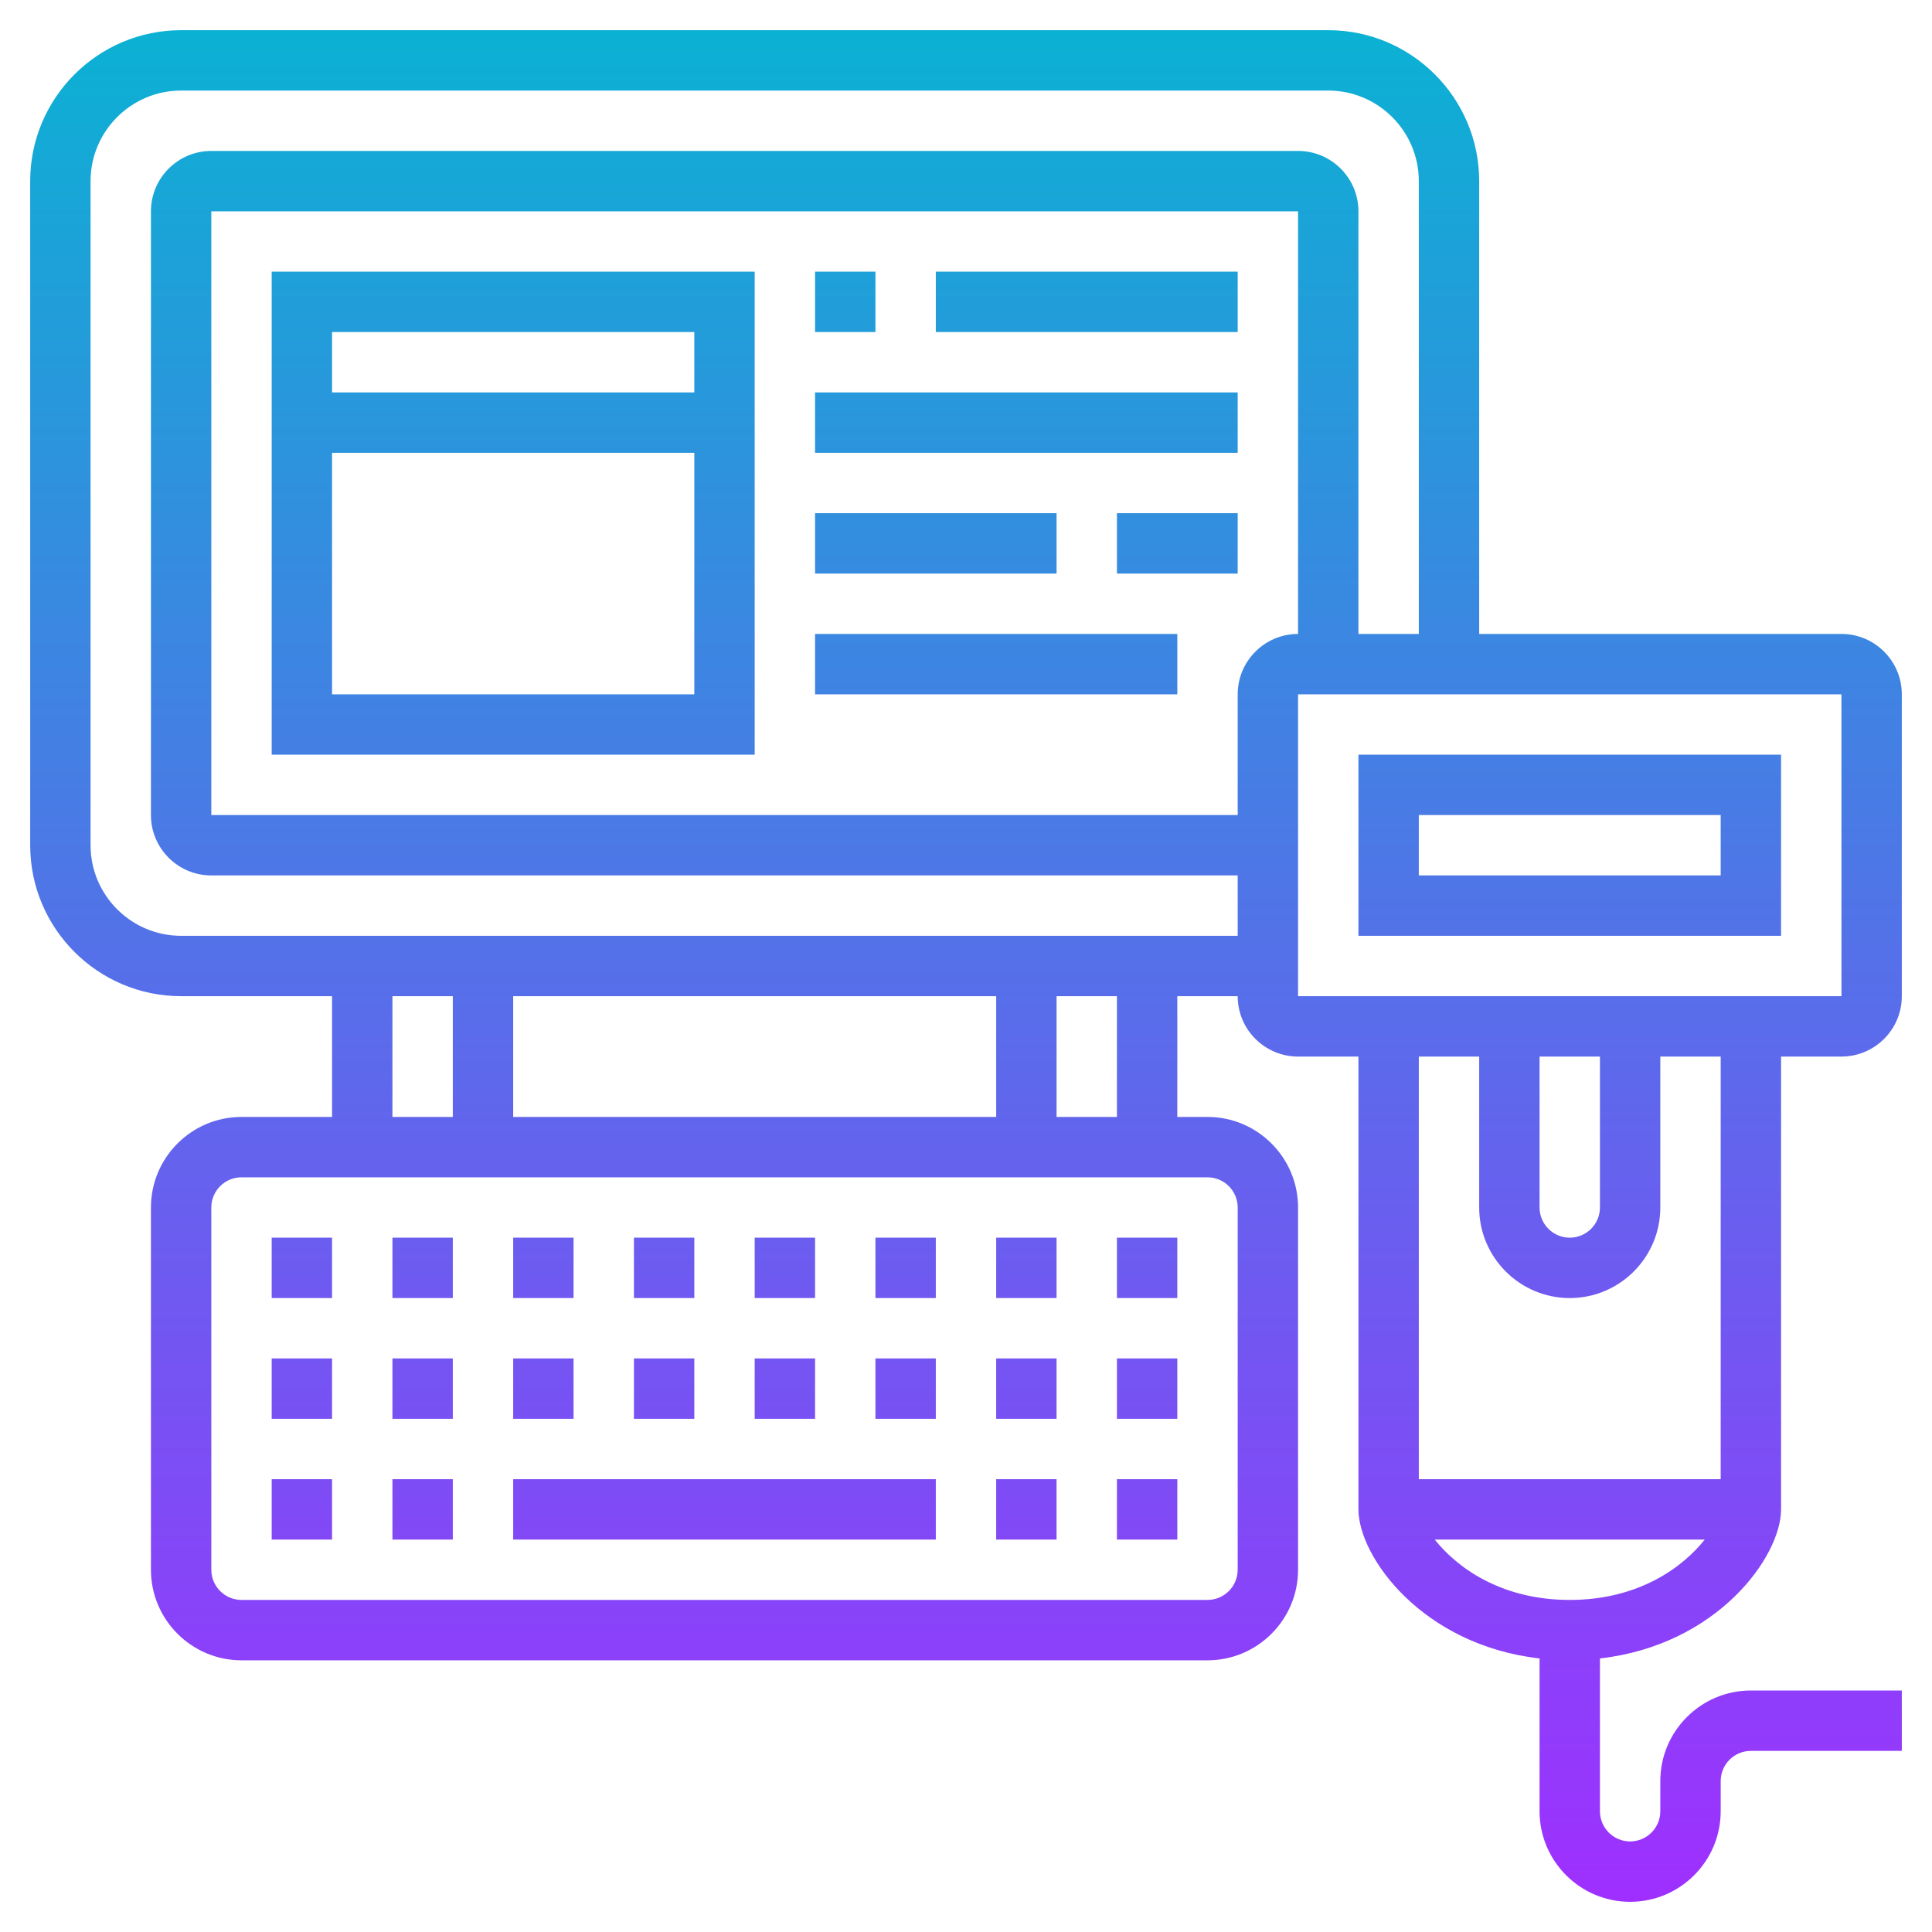<svg id="Layer_5" enableBackground="new 0 0 64 64" height="512" viewBox="0 0 64 64" width="512" xmlns="http://www.w3.org/2000/svg" xmlns:xlink="http://www.w3.org/1999/xlink"><linearGradient id="SVGID_1_" gradientUnits="userSpaceOnUse" x1="32" x2="32" y1="63" y2="1"><stop offset="0" stop-color="#9f2fff"/><stop offset="1" stop-color="#0bb1d3"/></linearGradient><path d="m61 21h-12v-15c0-2.757-2.243-5-5-5h-38c-2.757 0-5 2.243-5 5v22c0 2.757 2.243 5 5 5h5v4h-3c-1.654 0-3 1.346-3 3v12c0 1.654 1.346 3 3 3h32c1.654 0 3-1.346 3-3v-12c0-1.654-1.346-3-3-3h-1v-4h2c0 1.103.897 2 2 2h2v15c0 1.567 2.111 4.497 6 4.938v5.062c0 1.654 1.346 3 3 3s3-1.346 3-3v-1c0-.551.449-1 1-1h5v-2h-5c-1.654 0-3 1.346-3 3v1c0 .551-.449 1-1 1s-1-.449-1-1v-5.062c3.889-.441 6-3.371 6-4.938v-15h2c1.103 0 2-.897 2-2v-10c0-1.103-.897-2-2-2zm-48 12h2v4h-2zm4 4v-4h16v4zm24 3v12c0 .551-.449 1-1 1h-32c-.551 0-1-.449-1-1v-12c0-.551.449-1 1-1h32c.551 0 1 .449 1 1zm-4-3h-2v-4h2zm-31-6c-1.654 0-3-1.346-3-3v-22c0-1.654 1.346-3 3-3h38c1.654 0 3 1.346 3 3v15h-2v-14c0-1.103-.897-2-2-2h-36c-1.103 0-2 .897-2 2v20c0 1.103.897 2 2 2h34v2zm35-8v4h-34v-20h36v14c-1.103 0-2 .897-2 2zm11 30c-2.303 0-3.759-1.1-4.473-2h8.945c-.713.9-2.17 2-4.472 2zm5-4h-10v-14h2v5c0 1.654 1.346 3 3 3s3-1.346 3-3v-5h2zm-6-14h2v5c0 .551-.449 1-1 1s-1-.449-1-1zm-8-2v-10h18l.001 10zm2-2h14v-6h-14zm2-4h10v2h-10zm-32 16h-2v-2h2zm24 0h-2v-2h2zm-12 0h-2v-2h2zm4 0h-2v-2h2zm-8 0h-2v-2h2zm-12 0h-2v-2h2zm8 0h-2v-2h2zm16 0h-2v-2h2zm-16 4h-2v-2h2zm-4 0h-2v-2h2zm-4 0h-2v-2h2zm24 0h-2v-2h2zm4 0h-2v-2h2zm-8 0h-2v-2h2zm-4 0h-2v-2h2zm-4 0h-2v-2h2zm-12 4h-2v-2h2zm4 0h-2v-2h2zm24 0h-2v-2h2zm-4 0h-2v-2h2zm-4 0h-14v-2h14zm-22-26h16v-16h-16zm2-2v-8h12v8zm12-12v2h-12v-2zm6 0h-2v-2h2zm2-2h10v2h-10zm-4 4h14v2h-14zm8 6h-8v-2h8zm2-2h4v2h-4zm-10 4h12v2h-12z" fill="url(#SVGID_1_)"/></svg>